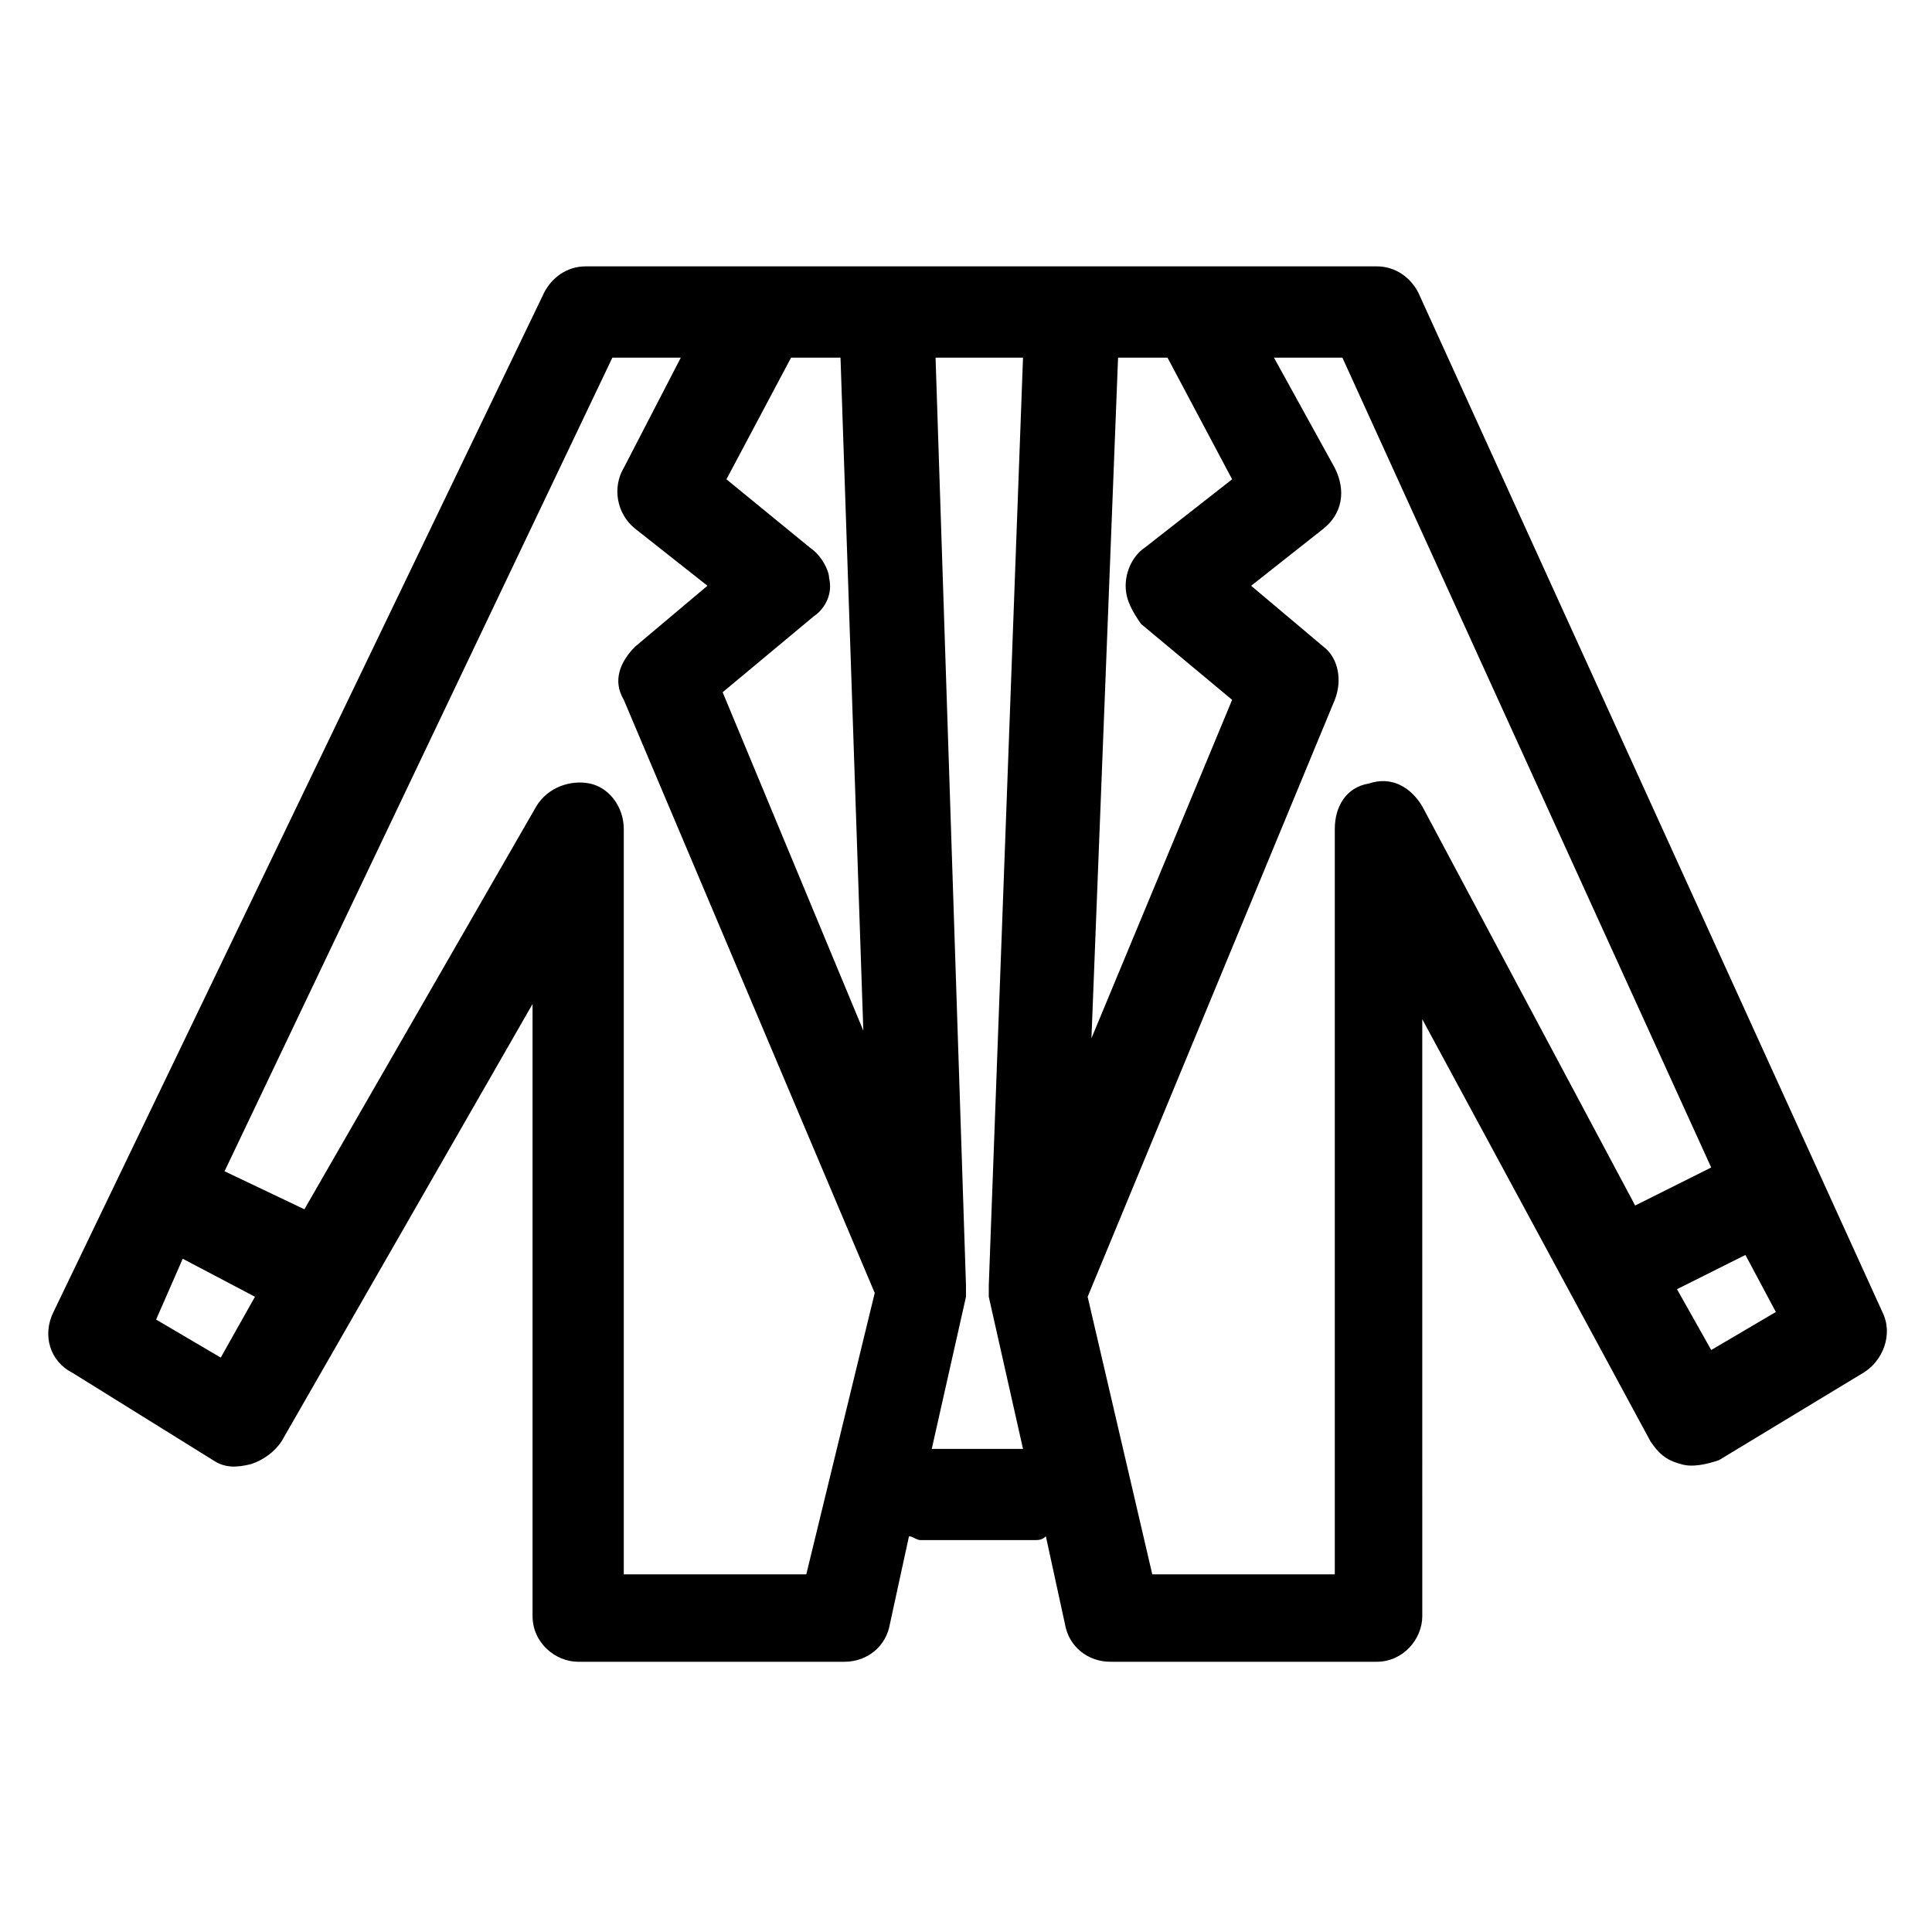 <?xml version="1.0" encoding="UTF-8"?>
<!-- The Best Svg Icon site in the world: iconSvg.co, Visit us! https://iconsvg.co -->
<svg fill="#000000" width="800px" height="800px" version="1.1" viewBox="144 144 512 512" xmlns="http://www.w3.org/2000/svg">
 <path d="m163.21 507.81 37.281 23.176c3.023 2.016 6.047 2.016 10.078 1.008 3.023-1.008 6.047-3.023 8.062-6.047l66.504-115.88v162.23c0 7.055 6.047 12.09 12.09 12.09h70.535c6.047 0 11.082-4.031 12.09-10.078l5.039-23.176c1.008 0 2.016 1.008 3.023 1.008h30.23c1.008 0 2.016 0 3.023-1.008l5.039 23.176c1.008 6.047 6.047 10.078 12.09 10.078h70.535c7.055 0 12.09-6.047 12.09-12.09l-0.004-158.2 60.457 111.84c2.016 3.023 4.031 5.039 8.062 6.047 3.023 1.008 7.055 0 10.078-1.008l38.289-23.176c5.039-3.023 8.062-10.078 5.039-16.121l-122.93-270.04c-2.016-4.031-6.047-7.055-11.082-7.055h-128.98l-80.609 0.004c-5.039 0-9.07 3.023-11.082 7.055l-129.98 270.04c-3.023 6.047-1.008 13.098 5.035 16.121zm451.41-16.121-17.129 10.078-9.07-16.121 18.137-9.07zm-174.32-252.91h13.098l17.129 32.242-23.176 18.137c-3.023 2.016-5.039 6.047-5.039 10.078s2.016 7.055 4.031 10.078l24.184 20.152-37.281 89.68zm57.434 90.684c2.016-5.039 1.008-11.082-3.023-14.105l-19.145-16.121 19.145-15.113c5.039-4.031 6.047-10.078 3.023-16.121l-16.121-29.223h18.137l97.738 214.62-20.152 10.078-56.426-105.8c-3.023-5.039-8.062-8.062-14.105-6.047-6.047 1.008-9.07 6.047-9.07 12.09v197.5h-48.367l-17.129-73.555zm-105.8-90.684h23.176l-9.07 245.86v1.008 2.016l9.07 40.305h-24.184l9.07-40.305v-2.016-1.008zm-33.25 50.379-22.168-18.137 17.129-32.242h13.098l6.047 178.35-37.281-89.68 24.184-20.152c3.023-2.016 5.039-6.047 4.031-10.078-0.004-2.012-2.016-6.043-5.039-8.059zm-52.398-50.379h18.137l-15.113 29.219c-3.023 5.039-2.016 12.09 3.023 16.121l19.145 15.113-19.145 16.121c-4.031 4.031-6.047 9.07-3.023 14.105l66.504 157.19-18.137 74.57h-48.367v-197.5c0-6.047-4.031-11.082-9.07-12.09-5.039-1.008-11.082 1.008-14.105 6.047l-61.465 106.8-21.16-10.078zm-113.86 238.8 19.145 10.078-9.07 16.121-17.129-10.078z"/>
</svg>